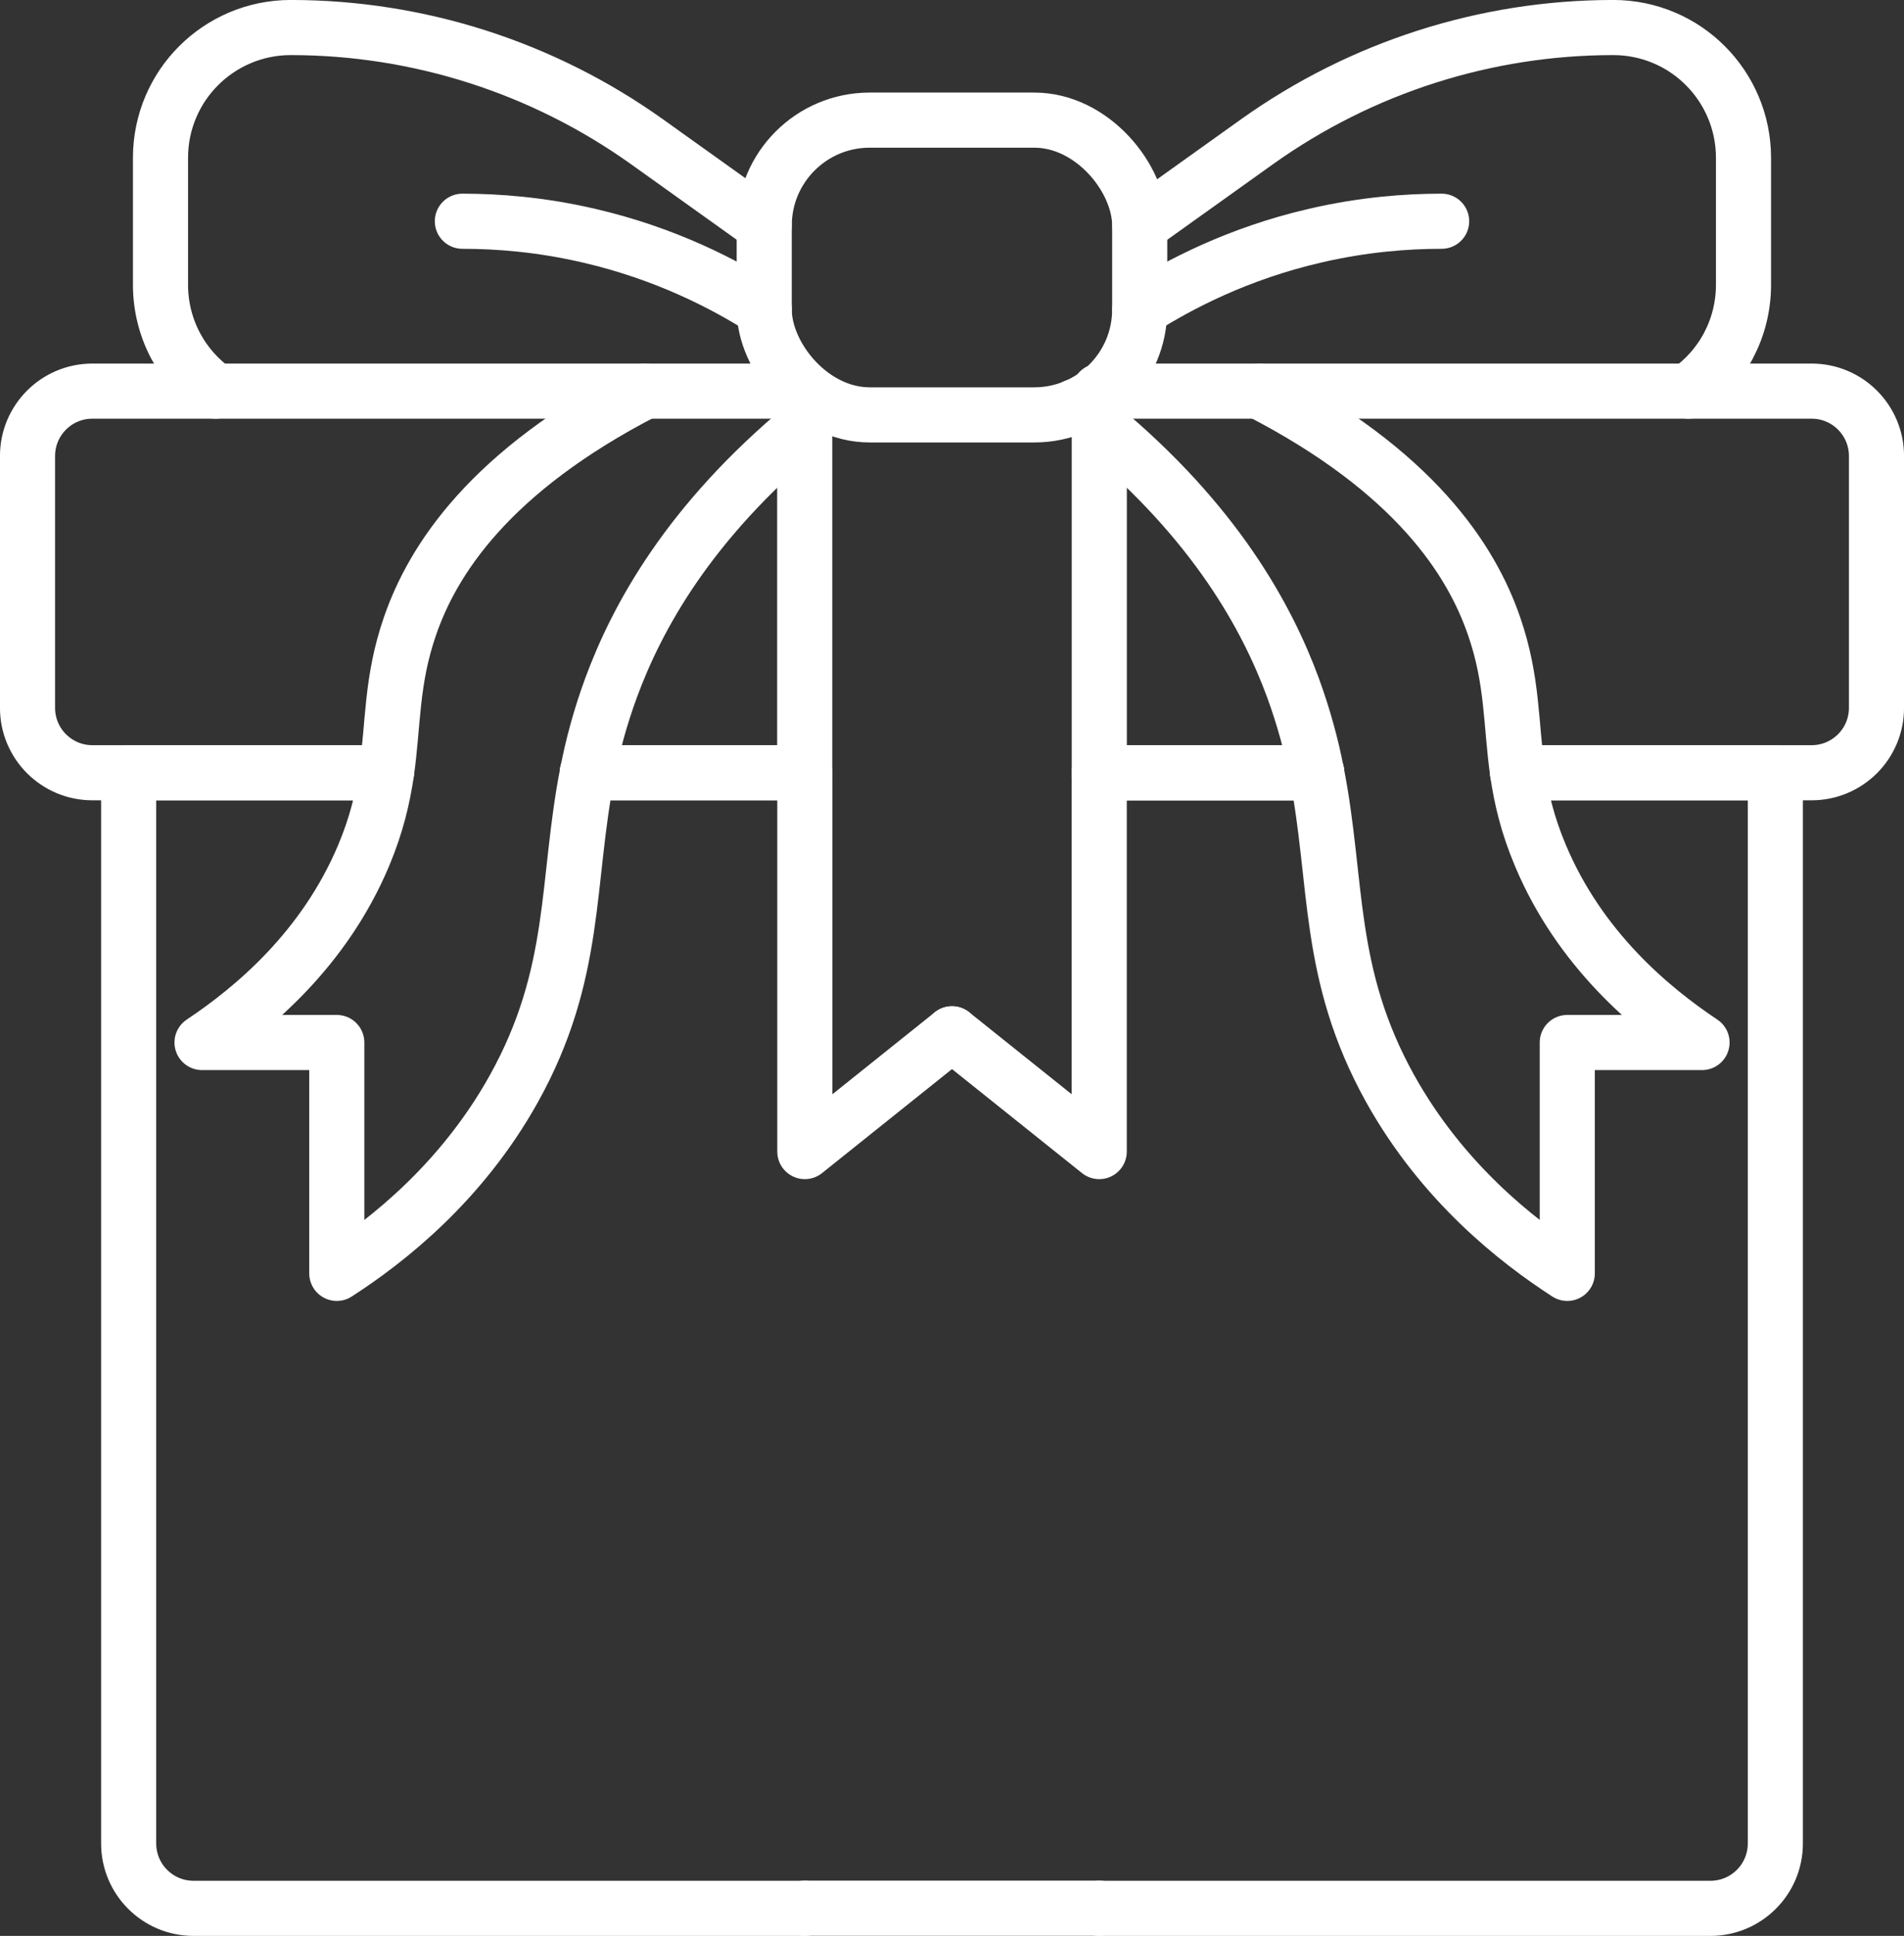 <?xml version="1.0" encoding="UTF-8"?>
<svg id="Layer_2" data-name="Layer 2" xmlns="http://www.w3.org/2000/svg" viewBox="0 0 308.56 313.6">
  <rect x="0" y="0" width="308.56" height="313.6" fill="#333333" stroke="none"/>
  <defs>
    <style>
      .cls-1 {
        fill: none;
        stroke: #fff;
        stroke-linecap: round;
        stroke-linejoin: round;
        stroke-width: 8.93px;
      }
    </style>
  </defs>
  <g id="Layer_1-2" data-name="Layer 1">
    <g>
      <path class="cls-1" d="M245.94,125.18h47.65c5.8,0,10.51-4.7,10.51-10.51v-40.8c0-5.8-4.7-10.51-10.51-10.51h-115.44v61.81h35.23"/>
      <line class="cls-1" x1="213.38" y1="125.18" x2="178.13" y2="125.18"/>
      <path class="cls-1" d="M178.13,309.14h99.07c5.8,0,10.51-4.7,10.51-10.51V125.18h-41.76"/>
      <path class="cls-1" d="M204.08,63.38c25.25,13,34.39,27.42,38.05,38.05,3.06,8.84,2.67,15.76,3.8,23.72.59,4.05,1.58,8.4,3.71,13.44,6.37,15.17,17.89,24.76,26.19,30.29h-21.84v37.4c-8.25-5.34-20.26-14.77-28.71-29.94-10.38-18.68-8.4-33.4-11.91-51.19-.84-4.35-2.08-8.94-3.85-13.79-4.2-11.36-12.55-26.73-31.38-42.35"/>
      <line class="cls-1" x1="174.28" y1="65.85" x2="174.23" y2="65.85"/>
      <rect class="cls-1" x="123.85" y="19.46" width="60.85" height="47.75" rx="17.09" ry="17.09"/>
      <path class="cls-1" d="M184.72,36.53l19.02-13.59c16.85-12.01,37.01-18.48,57.71-18.48,5.83,0,11.12,2.37,14.92,6.18,3.8,3.8,6.18,9.09,6.18,14.92v20.56c0,7.12-3.51,13.44-8.94,17.24"/>
      <path class="cls-1" d="M184.71,50.12c6.34-4.03,15.92-9.05,28.4-11.94,7.83-1.82,14.85-2.34,20.52-2.34"/>
      <path class="cls-1" d="M62.62,125.18H14.97c-5.8,0-10.51-4.7-10.51-10.51v-40.8c0-5.8,4.7-10.51,10.51-10.51h115.44v61.81h-35.23"/>
      <polyline class="cls-1" points="154.28 167.47 130.43 186.55 130.43 125.18 95.18 125.18"/>
      <polyline class="cls-1" points="213.38 125.18 178.14 125.18 178.14 186.55 154.28 167.47"/>
      <path class="cls-1" d="M130.43,309.14H31.36c-5.8,0-10.51-4.7-10.51-10.51V125.18h41.76"/>
      <path class="cls-1" d="M130.43,69.01c-18.83,15.61-27.18,30.98-31.38,42.35-1.78,4.84-3.01,9.44-3.85,13.79-3.51,17.79-1.53,32.51-11.91,51.19-8.45,15.17-20.46,24.61-28.71,29.94v-37.4h-21.84c8.3-5.53,19.81-15.12,26.19-30.29,2.12-5.04,3.11-9.39,3.71-13.44,1.14-7.96.74-14.87,3.8-23.72,3.66-10.62,12.8-25.05,38.05-38.05"/>
      <line class="cls-1" x1="134.33" y1="65.85" x2="134.28" y2="65.85"/>
      <path class="cls-1" d="M34.95,63.36c-5.44-3.8-8.94-10.13-8.94-17.24v-20.56c0-5.83,2.37-11.12,6.18-14.92,3.8-3.8,9.09-6.18,14.92-6.18,20.7,0,40.86,6.47,57.71,18.48l19.02,13.59"/>
      <path class="cls-1" d="M123.85,50.12c-6.34-4.03-15.92-9.05-28.4-11.94-7.83-1.82-14.85-2.34-20.52-2.34"/>
      <line class="cls-1" x1="130.41" y1="309.12" x2="178.15" y2="309.12"/>
    </g>
  </g>
</svg>